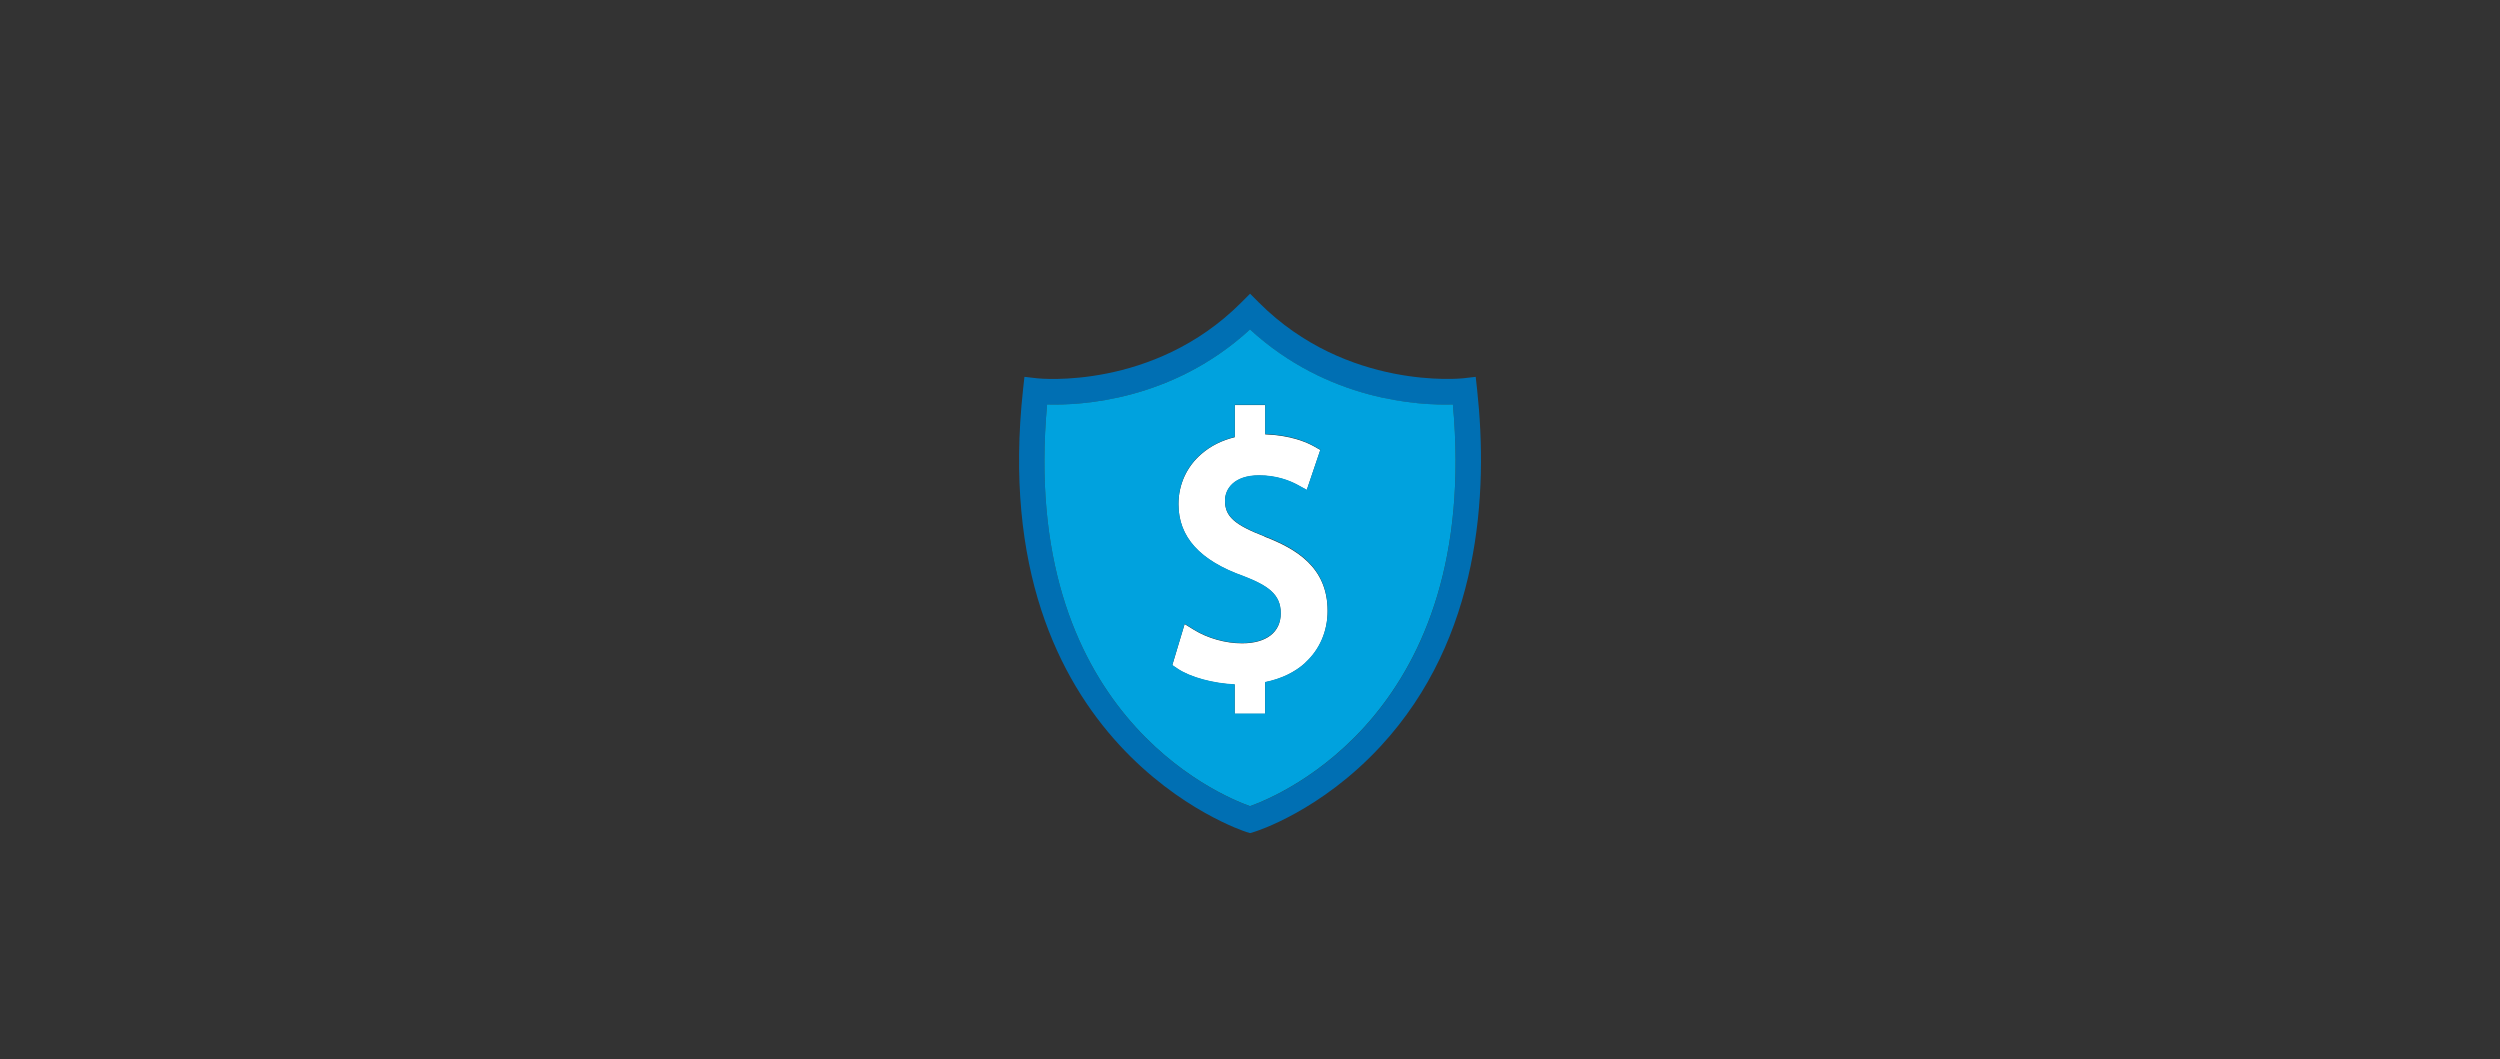 <?xml version="1.0" encoding="UTF-8"?>
<svg id="Layer_1" xmlns="http://www.w3.org/2000/svg" version="1.1" viewBox="0 0 354 150">
  <rect x="0" y="0" width="354" height="150" fill="#333333" stroke="none"/>
  <!-- Generator: Adobe Illustrator 29.8.2, SVG Export Plug-In . SVG Version: 2.1.1 Build 3)  -->
  <defs>
    <style>
      .st0 {
        fill: #00a2de;
      }

      .st1 {
        fill: #006fb3;
      }

      .st2 {
        fill: #fff;
      }
    </style>
  </defs>
  <path class="st2" d="M179.05,75.96c-4.28-1.65-5.59-2.84-5.59-5.05,0-1.65,1.27-3.58,4.82-3.58,2.47,0,4.35.74,5.5,1.37l1.26.69,1.92-5.67-.86-.49c-1.07-.6-3.35-1.59-6.95-1.72v-4.15h-4.3v4.55c-1.82.44-3.41,1.23-4.71,2.36-2.1,1.8-3.27,4.33-3.27,7.13,0,4.66,3.02,7.99,9.24,10.21,3.4,1.32,5.24,2.53,5.24,5.24s-2.06,4.25-5.49,4.25c-2.31,0-4.84-.71-6.78-1.9l-1.34-.83-1.75,5.83.74.5c1.83,1.23,5.09,2.1,8.1,2.23v4.15h4.3v-4.47c2.27-.46,4.2-1.38,5.69-2.73,2.04-1.85,3.17-4.46,3.17-7.35,0-6.25-4.52-8.83-8.94-10.54Z"/>
  <path class="st1" d="M208.95,53.36l-1.8.21c-.16.01-16.42,1.74-28.86-10.7l-1.28-1.28-1.28,1.28c-12.44,12.44-28.69,10.72-28.85,10.7l-1.82-.21-.2,1.82c-5.5,50.66,31.24,62.5,31.62,62.63l.53.16.53-.16c.39-.11,9.5-2.98,18-12.19,14.12-15.3,15.2-35.87,13.62-50.44l-.2-1.82ZM148.27,57.28c4.75.14,17.69-.51,28.73-10.62,11.04,10.12,23.98,10.77,28.73,10.62,3.96,43.5-24.3,55.31-28.73,56.88-4.43-1.58-32.68-13.39-28.73-56.88Z"/>
  <path class="st0" d="M177,46.65c-11.02,10.11-23.98,10.77-28.73,10.62-3.96,43.48,24.3,55.3,28.73,56.88,4.41-1.57,32.68-13.38,28.73-56.88-4.75.15-17.7-.5-28.73-10.62ZM184.83,93.84c-1.48,1.35-3.42,2.27-5.69,2.73v4.47h-4.3v-4.15c-3.03-.13-6.28-1-8.1-2.23l-.74-.5,1.75-5.83,1.34.83c1.94,1.19,4.47,1.9,6.78,1.9,3.43,0,5.49-1.59,5.49-4.25s-1.84-3.92-5.24-5.24c-6.23-2.2-9.25-5.55-9.25-10.21,0-2.79,1.17-5.34,3.27-7.13,1.3-1.11,2.91-1.92,4.71-2.36v-4.55h4.3v4.15c3.61.11,5.89,1.1,6.95,1.72l.86.49-1.92,5.67-1.26-.69c-1.15-.63-3.03-1.37-5.5-1.37-3.56,0-4.82,1.93-4.82,3.58,0,2.2,1.3,3.38,5.59,5.05,4.42,1.7,8.94,4.3,8.94,10.54,0,2.89-1.13,5.5-3.17,7.35Z"/>
</svg>